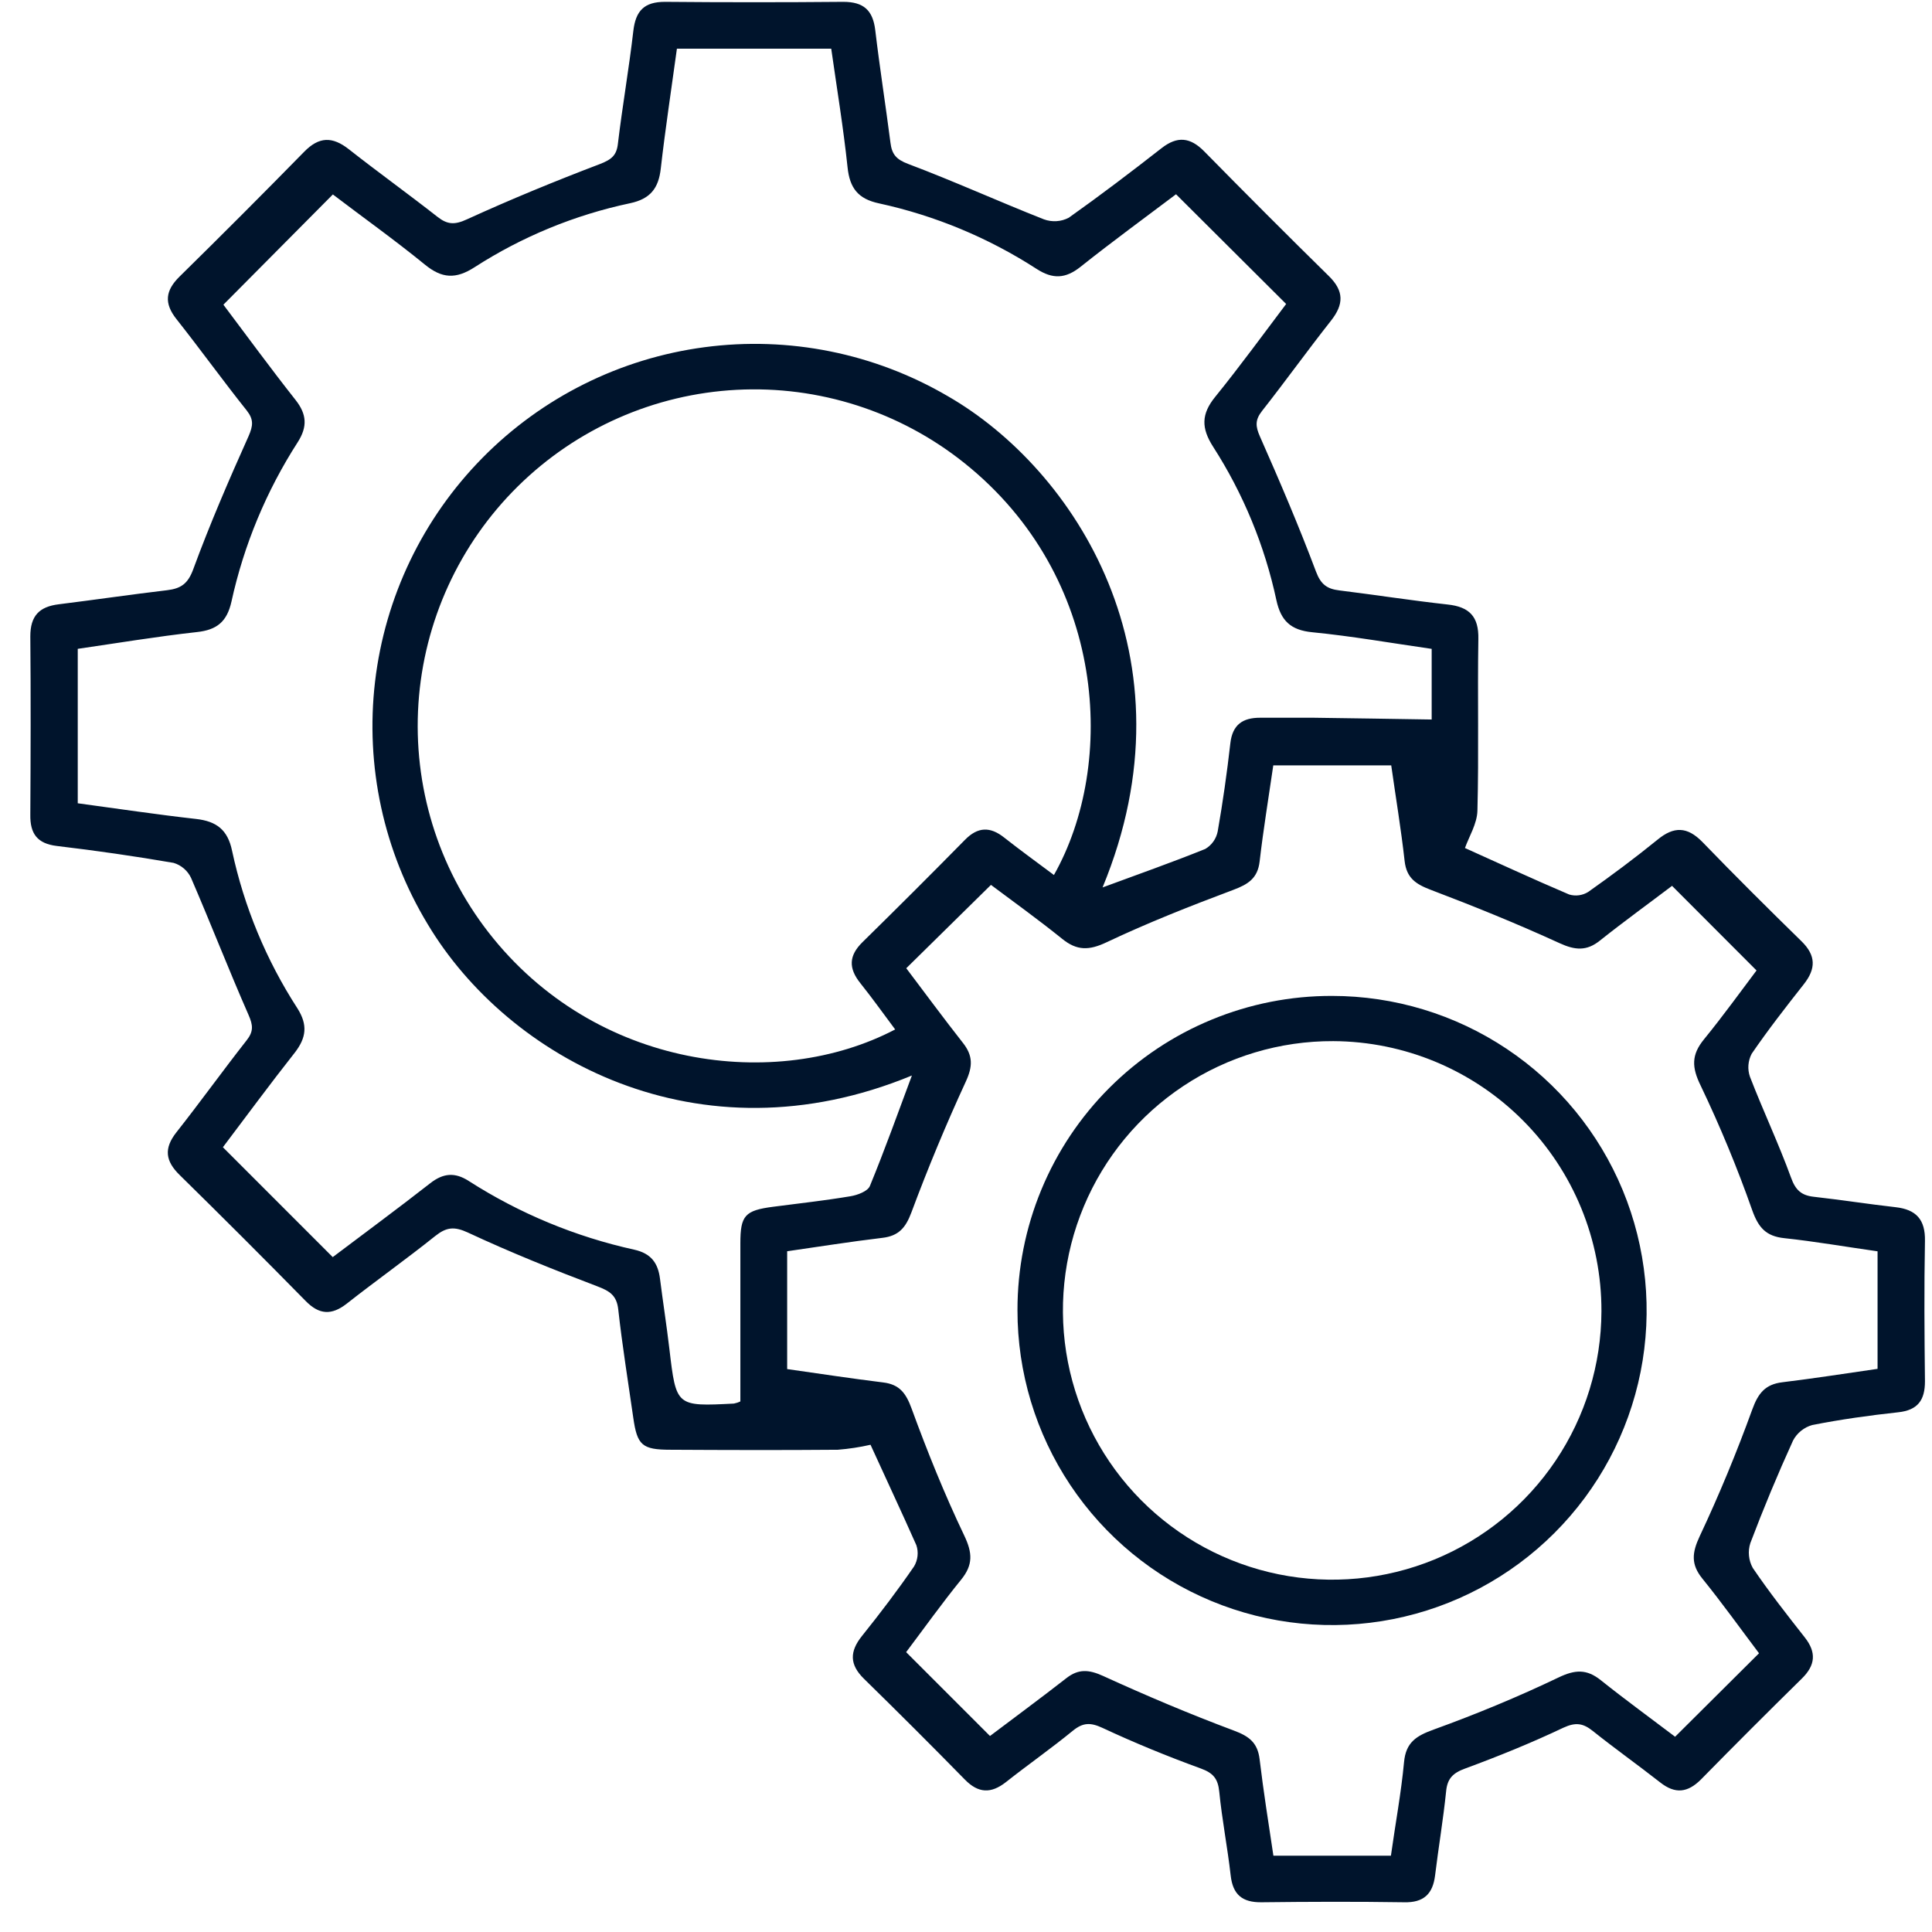 <svg width="62" height="62" viewBox="0 0 62 62" fill="none" xmlns="http://www.w3.org/2000/svg">
<path d="M27.936 46.364C27.591 46.443 27.24 46.496 26.887 46.524C25.099 46.539 23.311 46.534 21.522 46.524C20.603 46.524 20.448 46.38 20.322 45.494C20.157 44.338 19.969 43.185 19.841 42.026C19.791 41.566 19.564 41.431 19.167 41.279C17.769 40.748 16.379 40.19 15.024 39.558C14.578 39.35 14.327 39.379 13.967 39.665C13.036 40.41 12.064 41.099 11.126 41.837C10.642 42.214 10.246 42.194 9.813 41.754C8.475 40.392 7.126 39.043 5.766 37.708C5.307 37.259 5.254 36.856 5.658 36.341C6.426 35.368 7.149 34.36 7.914 33.386C8.141 33.1 8.121 32.899 7.976 32.57C7.337 31.115 6.761 29.63 6.13 28.17C6.076 28.056 5.998 27.954 5.902 27.872C5.806 27.789 5.694 27.728 5.572 27.691C4.329 27.476 3.077 27.297 1.823 27.148C1.194 27.072 0.963 26.752 0.973 26.144C0.984 24.236 0.99 22.329 0.973 20.421C0.973 19.764 1.26 19.468 1.888 19.392C3.047 19.248 4.201 19.078 5.36 18.941C5.802 18.888 6.03 18.738 6.202 18.266C6.734 16.819 7.349 15.397 7.979 13.992C8.122 13.663 8.145 13.463 7.92 13.176C7.154 12.216 6.43 11.21 5.663 10.241C5.258 9.729 5.306 9.323 5.765 8.873C7.11 7.551 8.442 6.217 9.76 4.872C10.239 4.38 10.667 4.376 11.194 4.789C12.131 5.526 13.101 6.223 14.037 6.957C14.358 7.21 14.591 7.22 14.982 7.04C16.386 6.399 17.815 5.811 19.258 5.262C19.625 5.118 19.791 4.988 19.831 4.598C19.975 3.392 20.186 2.194 20.325 0.987C20.401 0.345 20.674 0.059 21.339 0.059C23.246 0.076 25.154 0.076 27.061 0.059C27.714 0.059 28.012 0.328 28.088 0.969C28.231 2.175 28.421 3.376 28.576 4.581C28.621 4.948 28.759 5.118 29.149 5.263C30.615 5.815 32.043 6.465 33.501 7.039C33.63 7.086 33.767 7.106 33.905 7.097C34.042 7.089 34.176 7.051 34.298 6.987C35.31 6.27 36.296 5.52 37.273 4.757C37.783 4.357 38.199 4.404 38.646 4.859C39.967 6.203 41.298 7.536 42.641 8.856C43.134 9.338 43.128 9.764 42.714 10.29C41.961 11.244 41.252 12.233 40.501 13.187C40.276 13.474 40.286 13.676 40.432 14.006C41.066 15.44 41.68 16.875 42.233 18.346C42.388 18.758 42.59 18.9 42.982 18.947C44.141 19.09 45.294 19.271 46.454 19.399C47.151 19.473 47.458 19.783 47.442 20.507C47.412 22.343 47.46 24.18 47.412 26.015C47.402 26.436 47.14 26.852 47.012 27.214C48.016 27.664 49.175 28.203 50.355 28.705C50.458 28.736 50.565 28.744 50.671 28.73C50.777 28.715 50.879 28.679 50.969 28.622C51.728 28.086 52.475 27.529 53.195 26.944C53.718 26.514 54.146 26.525 54.629 27.017C55.673 28.097 56.739 29.157 57.813 30.207C58.279 30.663 58.279 31.087 57.886 31.585C57.312 32.314 56.739 33.049 56.214 33.815C56.154 33.928 56.119 34.052 56.109 34.179C56.099 34.306 56.116 34.434 56.158 34.554C56.577 35.64 57.077 36.695 57.475 37.788C57.618 38.19 57.807 38.362 58.207 38.406C59.084 38.504 59.956 38.641 60.831 38.74C61.492 38.815 61.787 39.135 61.774 39.822C61.746 41.323 61.757 42.826 61.774 44.328C61.774 44.927 61.55 45.254 60.914 45.322C59.99 45.422 59.068 45.551 58.157 45.731C58.026 45.767 57.904 45.83 57.798 45.916C57.692 46.002 57.604 46.108 57.541 46.228C57.048 47.31 56.592 48.406 56.171 49.518C56.128 49.649 56.113 49.788 56.127 49.925C56.14 50.062 56.181 50.195 56.248 50.316C56.769 51.084 57.344 51.817 57.918 52.547C58.296 53.029 58.259 53.438 57.825 53.865C56.736 54.935 55.657 56.014 54.589 57.102C54.159 57.533 53.759 57.58 53.275 57.198C52.558 56.636 51.822 56.114 51.115 55.549C50.803 55.3 50.568 55.262 50.173 55.443C49.145 55.931 48.085 56.361 47.018 56.754C46.623 56.897 46.444 57.079 46.407 57.492C46.314 58.393 46.163 59.287 46.053 60.186C45.98 60.782 45.685 61.061 45.062 61.046C43.536 61.023 42.008 61.028 40.482 61.046C39.871 61.053 39.563 60.805 39.494 60.186C39.392 59.287 39.216 58.395 39.127 57.495C39.085 57.078 38.932 56.897 38.533 56.752C37.463 56.362 36.405 55.929 35.378 55.449C34.993 55.271 34.755 55.277 34.431 55.539C33.731 56.113 32.987 56.632 32.28 57.191C31.802 57.566 31.395 57.55 30.963 57.108C29.895 56.018 28.815 54.94 27.725 53.873C27.258 53.415 27.263 52.998 27.662 52.5C28.244 51.774 28.809 51.031 29.333 50.268C29.393 50.167 29.431 50.053 29.444 49.936C29.457 49.818 29.445 49.699 29.407 49.587C28.923 48.496 28.416 47.42 27.936 46.364ZM35.379 28.48C36.504 28.064 37.599 27.68 38.678 27.244C38.78 27.184 38.869 27.103 38.938 27.006C39.006 26.91 39.054 26.799 39.077 26.683C39.242 25.745 39.375 24.8 39.483 23.855C39.55 23.254 39.881 23.032 40.439 23.033C40.997 23.034 41.587 23.033 42.16 23.033C43.422 23.049 44.684 23.07 45.944 23.09V20.823C44.653 20.638 43.384 20.414 42.109 20.289C41.417 20.221 41.105 19.919 40.961 19.261C40.586 17.511 39.898 15.842 38.93 14.336C38.547 13.738 38.547 13.289 38.996 12.737C39.801 11.744 40.557 10.703 41.274 9.755L37.74 6.234C36.756 6.977 35.699 7.747 34.677 8.561C34.193 8.946 33.786 8.966 33.263 8.628C31.719 7.63 30.008 6.918 28.211 6.527C27.534 6.383 27.269 6.036 27.199 5.368C27.064 4.093 26.855 2.827 26.675 1.562H21.723C21.545 2.867 21.349 4.143 21.205 5.41C21.134 6.042 20.87 6.383 20.223 6.521C18.447 6.897 16.755 7.593 15.229 8.576C14.627 8.964 14.183 8.939 13.636 8.492C12.645 7.684 11.603 6.943 10.682 6.24L7.169 9.778C7.902 10.751 8.673 11.807 9.483 12.833C9.848 13.295 9.871 13.694 9.554 14.191C8.546 15.757 7.825 17.491 7.427 19.31C7.283 19.947 6.966 20.215 6.317 20.284C5.026 20.427 3.745 20.641 2.495 20.822V25.778C3.793 25.953 5.039 26.141 6.291 26.281C6.946 26.355 7.308 26.626 7.448 27.305C7.834 29.103 8.545 30.815 9.544 32.358C9.881 32.889 9.831 33.3 9.462 33.778C8.652 34.805 7.876 35.86 7.153 36.816L10.678 40.342C11.682 39.584 12.756 38.793 13.806 37.972C14.223 37.645 14.598 37.613 15.041 37.898C16.669 38.942 18.468 39.688 20.356 40.104C20.897 40.225 21.115 40.535 21.179 41.029C21.275 41.785 21.393 42.538 21.482 43.295C21.7 45.137 21.696 45.137 23.553 45.042C23.624 45.028 23.694 45.005 23.759 44.973C23.759 43.275 23.759 41.589 23.759 39.902C23.759 39.006 23.903 38.844 24.814 38.726C25.641 38.618 26.47 38.527 27.292 38.389C27.518 38.352 27.846 38.23 27.916 38.059C28.398 36.887 28.824 35.693 29.264 34.514C22.411 37.348 16.29 33.949 13.724 29.656C12.312 27.322 11.718 24.583 12.036 21.873C12.355 19.163 13.567 16.637 15.482 14.694C17.397 12.75 19.905 11.5 22.61 11.142C25.315 10.783 28.062 11.336 30.417 12.714C34.487 15.056 38.431 21.103 35.382 28.48H35.379ZM56.449 53.055C55.841 52.249 55.259 51.434 54.63 50.658C54.259 50.2 54.298 49.828 54.544 49.302C55.17 47.972 55.732 46.61 56.233 45.23C56.422 44.709 56.65 44.424 57.199 44.358C58.203 44.236 59.217 44.078 60.253 43.928V40.156C59.234 40.012 58.245 39.839 57.259 39.734C56.673 39.672 56.431 39.396 56.233 38.844C55.753 37.479 55.199 36.141 54.575 34.836C54.288 34.251 54.276 33.853 54.679 33.358C55.307 32.589 55.887 31.78 56.369 31.143C55.416 30.191 54.55 29.322 53.658 28.428C52.941 28.972 52.128 29.56 51.346 30.182C50.916 30.529 50.544 30.495 50.045 30.266C48.689 29.645 47.303 29.082 45.908 28.553C45.433 28.372 45.138 28.176 45.076 27.632C44.961 26.6 44.789 25.574 44.646 24.562H40.861C40.707 25.623 40.54 26.631 40.423 27.645C40.36 28.188 40.053 28.378 39.58 28.556C38.205 29.072 36.834 29.612 35.508 30.24C34.948 30.505 34.56 30.512 34.087 30.129C33.314 29.506 32.51 28.927 31.801 28.397L29.083 31.072C29.668 31.846 30.274 32.669 30.905 33.472C31.226 33.881 31.217 34.225 30.995 34.707C30.36 36.084 29.777 37.488 29.247 38.91C29.063 39.401 28.839 39.663 28.316 39.724C27.285 39.847 26.259 40.011 25.261 40.154V43.935C26.322 44.086 27.334 44.24 28.348 44.365C28.871 44.43 29.076 44.714 29.255 45.204C29.759 46.584 30.311 47.952 30.943 49.276C31.21 49.835 31.23 50.218 30.844 50.693C30.216 51.466 29.637 52.279 29.079 53.019L31.77 55.71C32.554 55.117 33.396 54.498 34.221 53.854C34.612 53.548 34.946 53.578 35.397 53.782C36.776 54.412 38.175 55.005 39.596 55.536C40.085 55.718 40.357 55.923 40.422 56.453C40.545 57.485 40.709 58.514 40.865 59.552H44.636C44.779 58.526 44.964 57.544 45.057 56.55C45.116 55.91 45.453 55.704 46.013 55.502C47.371 55.01 48.712 54.456 50.015 53.832C50.547 53.577 50.919 53.557 51.372 53.92C52.167 54.555 52.99 55.153 53.756 55.734L56.449 53.055ZM28.727 33.036C28.353 32.537 27.995 32.033 27.61 31.552C27.226 31.072 27.236 30.669 27.679 30.234C28.784 29.15 29.881 28.055 30.968 26.95C31.378 26.532 31.775 26.52 32.225 26.878C32.748 27.29 33.285 27.678 33.822 28.08C35.83 24.526 35.529 18.514 30.939 14.852C28.874 13.204 26.276 12.371 23.637 12.51C20.998 12.649 18.502 13.75 16.621 15.605C14.74 17.46 13.604 19.941 13.428 22.578C13.253 25.214 14.05 27.823 15.669 29.911C19.097 34.327 24.924 35.029 28.727 33.036Z" fill="#00142C"/>
<path d="M42.745 31.96C44.743 31.96 46.695 32.552 48.356 33.662C50.016 34.771 51.31 36.348 52.075 38.194C52.838 40.039 53.038 42.069 52.648 44.028C52.257 45.987 51.295 47.786 49.882 49.197C48.469 50.609 46.669 51.57 44.71 51.958C42.751 52.346 40.721 52.145 38.876 51.379C37.031 50.613 35.456 49.318 34.347 47.656C33.239 45.994 32.649 44.041 32.652 42.044C32.65 40.718 32.91 39.406 33.417 38.181C33.924 36.956 34.667 35.843 35.605 34.907C36.543 33.97 37.656 33.227 38.882 32.722C40.107 32.216 41.42 31.957 42.745 31.96ZM42.787 33.411C41.078 33.404 39.404 33.904 37.979 34.849C36.554 35.793 35.441 37.138 34.781 38.715C34.12 40.292 33.943 42.029 34.27 43.707C34.597 45.385 35.415 46.928 36.619 48.141C37.824 49.354 39.361 50.182 41.036 50.522C42.712 50.861 44.45 50.696 46.032 50.047C47.613 49.398 48.967 48.294 49.921 46.876C50.875 45.457 51.387 43.788 51.392 42.078C51.398 39.789 50.496 37.59 48.882 35.965C47.269 34.34 45.077 33.422 42.787 33.411Z" fill="#00142C"/>
</svg>
